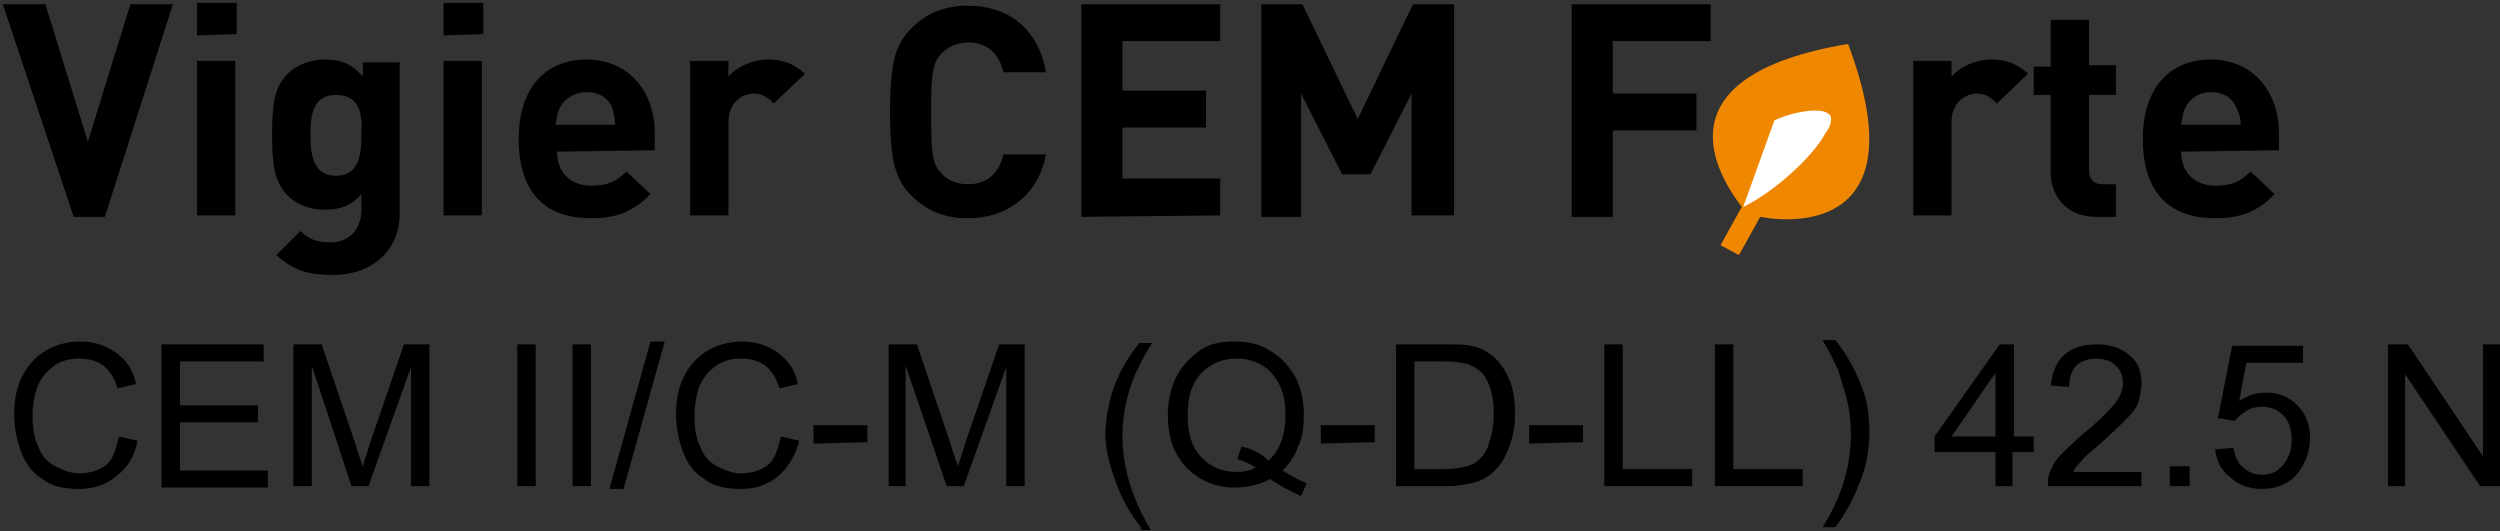 <?xml version="1.0" encoding="UTF-8"?>
<svg id="Ebene_1" data-name="Ebene 1" xmlns="http://www.w3.org/2000/svg" viewBox="0 0 176.4 37.5">
  <rect x="0" y="0" width="176.4" height="37.5" fill="#333333" stroke="none"/>
  <rect x=".2" y=".3" width="177.4" height="37.3" style="fill: none; stroke-width: 0px;"/>
  <g style="isolation: isolate;">
    <path d="M7.4,15.3h-2.2L.2.3h3l3,9.7L9.2.3h3l-4.8,15Z" style="fill: #000; stroke-width: 0px;"/>
    <path d="M13.9,2.5V.2h2.8v2.2l-2.8.1h0ZM13.9,15.3V4.3h2.7v10.9h-2.7s0,.1,0,.1Z" style="fill: #000; stroke-width: 0px;"/>
    <path d="M23.5,19.4c-1.7,0-2.8-.3-4-1.4l1.7-1.7c.6.6,1.2.8,2.1.8,1.6,0,2.2-1.2,2.2-2.3v-1.1c-.7.8-1.5,1.1-2.6,1.1s-2-.4-2.6-1c-1-1-1.1-2.4-1.1-4.3s.1-3.3,1.1-4.3c.6-.6,1.6-1,2.6-1,1.2,0,1.9.3,2.7,1.2v-1h2.6v10.5c.1,2.6-1.8,4.5-4.7,4.5ZM23.7,6.7c-1.6,0-1.8,1.4-1.8,2.8s.2,2.9,1.8,2.9,1.8-1.4,1.8-2.9c.1-1.4-.1-2.8-1.8-2.8Z" style="fill: #000; stroke-width: 0px;"/>
    <path d="M31.3,2.5V.2h2.8v2.2l-2.8.1h0ZM31.3,15.3V4.3h2.7v10.9h-2.7v.1Z" style="fill: #000; stroke-width: 0px;"/>
    <path d="M39.3,10.7c0,1.4.9,2.4,2.4,2.4,1.2,0,1.8-.3,2.5-1l1.7,1.6c-1.1,1.1-2.2,1.7-4.2,1.7-2.6,0-5.1-1.2-5.1-5.6,0-3.6,1.9-5.6,4.8-5.6s4.8,2.2,4.8,5.2v1.2l-6.9.1h0ZM43.2,7.6c-.3-.7-.9-1.1-1.8-1.1s-1.6.5-1.9,1.1c-.2.4-.2.7-.3,1.2h4.2c0-.5-.1-.8-.2-1.2Z" style="fill: #000; stroke-width: 0px;"/>
    <path d="M54.6,7.3c-.4-.4-.8-.7-1.4-.7-.8,0-1.8.6-1.8,2v6.6h-2.7V4.3h2.7v1.1c.5-.6,1.6-1.2,2.8-1.2,1.1,0,1.8.3,2.6,1l-2.2,2.1Z" style="fill: #000; stroke-width: 0px;"/>
    <path d="M68.3,15.4c-1.6,0-2.9-.5-4-1.6-.7-.7-1-1.4-1.2-2.2s-.3-2.1-.3-3.7.1-2.9.3-3.7c.2-.9.6-1.6,1.2-2.2,1.1-1.1,2.4-1.6,4-1.6,2.9,0,5,1.7,5.5,4.7h-3c-.3-1.3-1.1-2.1-2.5-2.1-.8,0-1.4.3-1.9.8-.6.7-.7,1.3-.7,4.2s.1,3.6.7,4.2c.4.5,1.1.8,1.9.8,1.4,0,2.2-.8,2.5-2.1h3c-.5,2.8-2.7,4.5-5.5,4.5Z" style="fill: #000; stroke-width: 0px;"/>
    <path d="M76.3,15.3V.3h9.8v2.6h-6.9v3.5h5.9v2.6h-5.9v3.6h6.9v2.6l-9.8.1h0Z" style="fill: #000; stroke-width: 0px;"/>
    <path d="M99.6,15.3V6.6l-2.9,5.7h-2l-2.9-5.7v8.7h-2.8V.3h2.9l3.9,8.1,3.9-8.1h2.9v14.9h-3s0,.1,0,.1Z" style="fill: #000; stroke-width: 0px;"/>
    <path d="M113.8,2.9v3.7h5.9v2.6h-5.9v6.1h-2.9V.3h9.8v2.6s-6.9,0-6.9,0Z" style="fill: #000; stroke-width: 0px;"/>
  </g>
  <g style="isolation: isolate;">
    <path d="M140.9,7.3c-.4-.4-.8-.7-1.4-.7-.8,0-1.8.6-1.8,2v6.6h-2.7V4.3h2.7v1.1c.5-.6,1.6-1.2,2.8-1.2,1.1,0,1.8.3,2.6,1l-2.2,2.1Z" style="fill: #000; stroke-width: 0px;"/>
    <path d="M147.9,15.3c-2.2,0-3.2-1.6-3.2-3.1v-5.5h-1.2v-2h1.2V1.4h2.7v3.2h1.9v2.1h-1.9v5.3c0,.6.3,1,.9,1h1v2.3h-1.4Z" style="fill: #000; stroke-width: 0px;"/>
    <path d="M153.9,10.7c0,1.4.9,2.4,2.4,2.4,1.2,0,1.8-.3,2.5-1l1.7,1.6c-1.1,1.1-2.2,1.7-4.2,1.7-2.6,0-5.1-1.2-5.1-5.6,0-3.6,1.9-5.6,4.8-5.6s4.8,2.2,4.8,5.2v1.2l-6.9.1h0ZM157.8,7.6c-.3-.7-.9-1.1-1.8-1.1s-1.5.5-1.8,1.1c-.2.4-.2.7-.3,1.2h4.2c0-.5-.1-.8-.3-1.2Z" style="fill: #000; stroke-width: 0px;"/>
  </g>
  <g style="isolation: isolate;">
    <path d="M8.4,30.8l1.3.3c-.2,1.1-.7,1.9-1.5,2.5-.7.6-1.6.9-2.6.9-1.1,0-2-.2-2.6-.7-.7-.4-1.2-1.1-1.5-1.9s-.5-1.7-.5-2.7.2-2,.6-2.7c.4-.8,1-1.4,1.7-1.8s1.5-.6,2.4-.6c1,0,1.8.3,2.5.8s1.2,1.2,1.4,2.2l-1.3.3c-.2-.7-.6-1.3-1-1.6s-1-.5-1.7-.5c-.8,0-1.4.2-1.9.6s-.9.9-1.1,1.5c-.2.6-.3,1.3-.3,1.9,0,.9.1,1.6.4,2.2.2.6.6,1.1,1.2,1.4s1.1.5,1.7.5c.7,0,1.4-.2,1.9-.6.5-.4.7-1.2.9-2Z" style="fill: #000; stroke-width: 0px;"/>
    <path d="M11.4,34.3v-10h7.2v1.2h-5.9v3.1h5.5v1.2h-5.5v3.4h6.2v1.2h-7.5s0-.1,0-.1Z" style="fill: #000; stroke-width: 0px;"/>
    <path d="M20.7,34.3v-10h2l2.4,7.1c.2.7.4,1.2.5,1.5.1-.4.3-.9.5-1.6l2.4-7h1.8v10h-1.3v-8.4l-3,8.4h-1.2l-2.8-8.5v8.5h-1.3Z" style="fill: #000; stroke-width: 0px;"/>
    <path d="M36.5,34.3v-10h1.3v10h-1.3Z" style="fill: #000; stroke-width: 0px;"/>
    <path d="M40.4,34.3v-10h1.3v10h-1.3Z" style="fill: #000; stroke-width: 0px;"/>
    <path d="M43,34.5l2.9-10.4h1l-2.9,10.4h-1Z" style="fill: #000; stroke-width: 0px;"/>
    <path d="M55.1,30.8l1.3.3c-.3,1.1-.8,1.9-1.5,2.5s-1.6.9-2.6.9c-1.1,0-2-.2-2.6-.7-.7-.4-1.2-1.1-1.5-1.9s-.5-1.7-.5-2.7.2-2,.6-2.7c.4-.8,1-1.4,1.7-1.8s1.5-.6,2.4-.6c1,0,1.8.3,2.5.8s1.2,1.2,1.4,2.2l-1.3.3c-.2-.7-.6-1.3-1-1.6s-1-.5-1.7-.5c-.8,0-1.4.2-1.9.6s-.9.9-1.1,1.5c-.2.6-.3,1.3-.3,1.9,0,.9.1,1.6.4,2.2.2.6.6,1.1,1.2,1.4s1.1.5,1.7.5c.7,0,1.4-.2,1.9-.6s.7-1.2.9-2Z" style="fill: #000; stroke-width: 0px;"/>
    <path d="M57.4,31.3v-1.3h3.8v1.2l-3.8.1h0Z" style="fill: #000; stroke-width: 0px;"/>
    <path d="M62.7,34.3v-10h2l2.4,7.1c.2.7.4,1.2.5,1.5.1-.4.3-.9.5-1.6l2.4-7h1.8v10h-1.3v-8.4l-3,8.4h-1.2l-2.9-8.5v8.5s-1.2,0-1.2,0Z" style="fill: #000; stroke-width: 0px;"/>
    <path d="M80.5,37.2c-.7-.9-1.3-1.9-1.7-3s-.8-2.3-.8-3.5c0-1.1.2-2.1.5-3.1.4-1.2,1-2.3,1.9-3.4h.9c-.6.9-.9,1.6-1.1,2-.3.6-.5,1.3-.7,2-.2.9-.3,1.7-.3,2.6,0,2.2.7,4.4,2,6.6h-.7s0-.2,0-.2Z" style="fill: #000; stroke-width: 0px;"/>
    <path d="M90.5,33.2c.6.4,1.2.7,1.7.9l-.4.9c-.7-.3-1.4-.7-2.2-1.2-.7.4-1.6.6-2.5.6s-1.7-.2-2.5-.7-1.2-1-1.6-1.7-.6-1.7-.6-2.7.2-1.9.6-2.7,1-1.4,1.7-1.9,1.6-.6,2.5-.6,1.8.2,2.5.7c.7.4,1.3,1.1,1.7,1.8.4.8.6,1.7.6,2.7,0,.8-.1,1.6-.4,2.2-.2.6-.6,1.2-1.1,1.7ZM87.6,31.5c.8.2,1.4.5,1.9,1,.8-.7,1.2-1.8,1.2-3.2,0-.8-.1-1.5-.4-2.1s-.7-1.1-1.2-1.4-1.1-.5-1.8-.5c-1,0-1.8.3-2.5,1s-1,1.7-1,3,.3,2.3,1,3,1.5,1,2.5,1c.5,0,.9-.1,1.3-.3-.4-.3-.9-.5-1.3-.6l.3-.9Z" style="fill: #000; stroke-width: 0px;"/>
    <path d="M93.2,31.3v-1.3h3.8v1.2l-3.8.1h0Z" style="fill: #000; stroke-width: 0px;"/>
    <path d="M98.5,34.3v-10h3.5c.8,0,1.4,0,1.8.1.6.1,1.1.4,1.5.7.5.4.9,1,1.2,1.7.3.7.4,1.5.4,2.4,0,.8-.1,1.4-.3,2s-.4,1.1-.7,1.5c-.3.4-.6.7-.9.9s-.7.4-1.2.5-1,.2-1.6.2c0,0-3.7,0-3.7,0ZM99.8,33.1h2.1c.7,0,1.2-.1,1.6-.2.4-.1.7-.3.9-.5.3-.3.6-.7.7-1.3.2-.5.3-1.2.3-1.9,0-1-.2-1.9-.5-2.4-.3-.6-.8-.9-1.3-1.1-.4-.1-.9-.2-1.7-.2h-2.1v7.6Z" style="fill: #000; stroke-width: 0px;"/>
    <path d="M107.9,31.3v-1.3h3.8v1.2l-3.8.1h0Z" style="fill: #000; stroke-width: 0px;"/>
    <path d="M113.2,34.3v-10h1.3v8.8h4.9v1.2h-6.2Z" style="fill: #000; stroke-width: 0px;"/>
    <path d="M121,34.3v-10h1.3v8.8h4.9v1.2h-6.2Z" style="fill: #000; stroke-width: 0px;"/>
    <path d="M129.5,37.2h-.9c1.4-2.2,2-4.4,2-6.6,0-.9-.1-1.7-.3-2.5-.2-.7-.4-1.3-.6-2-.2-.4-.5-1.1-1.1-2.1h.9c.9,1.1,1.5,2.3,1.9,3.4.4,1,.5,2,.5,3.1,0,1.2-.2,2.4-.7,3.6-.5,1.3-1.1,2.3-1.7,3.1Z" style="fill: #000; stroke-width: 0px;"/>
    <path d="M140.8,34.3v-2.4h-4.3v-1.1l4.6-6.5h1v6.5h1.4v1.1h-1.5v2.4h-1.2ZM140.8,30.8v-4.5l-3.1,4.5h3.1Z" style="fill: #000; stroke-width: 0px;"/>
    <path d="M151.1,33.1v1.2h-6.6c0-.3,0-.6.1-.9.2-.5.4-.9.8-1.3.4-.4.9-.9,1.6-1.5,1.1-.9,1.8-1.6,2.2-2.1s.6-1,.6-1.5-.2-.9-.5-1.2c-.3-.3-.8-.5-1.4-.5s-1.1.2-1.4.5-.5.8-.5,1.5l-1.3-.1c.1-.9.4-1.7,1-2.2s1.3-.7,2.3-.7,1.7.3,2.3.8.8,1.2.8,2c0,.4-.1.8-.2,1.2s-.4.8-.8,1.2c-.4.4-1,1-1.9,1.8-.7.6-1.2,1-1.4,1.3-.2.2-.4.4-.5.7h4.8v-.2h0Z" style="fill: #000; stroke-width: 0px;"/>
    <path d="M153.1,34.3v-1.4h1.4v1.4h-1.4Z" style="fill: #000; stroke-width: 0px;"/>
    <path d="M156.3,31.7l1.3-.1c.1.6.3,1.1.7,1.4.3.3.8.5,1.3.5.6,0,1.1-.2,1.5-.7s.6-1,.6-1.8c0-.7-.2-1.3-.6-1.7-.4-.4-.9-.6-1.5-.6-.4,0-.8.1-1.1.3-.3.2-.6.4-.8.7l-1.2-.2,1-5.1h5v1.2h-4l-.5,2.7c.6-.4,1.2-.6,1.9-.6.9,0,1.6.3,2.2.9s.9,1.4.9,2.3-.3,1.7-.8,2.4c-.6.8-1.5,1.2-2.6,1.2-.9,0-1.7-.3-2.2-.8-.7-.5-1-1.2-1.1-2Z" style="fill: #000; stroke-width: 0px;"/>
    <path d="M168.5,34.3v-10h1.4l5.3,7.9v-7.9h1.3v10h-1.5l-5.3-7.9v7.9s-1.2,0-1.2,0Z" style="fill: #000; stroke-width: 0px;"/>
  </g>
  <g>
    <path d="M130.4,3.1c-13.7,2.3-9.1,9.4-7.5,11.5l-1.5,2.7,1.3.7,1.5-2.7c2.6.5,11.1.8,6.2-12.2" style="fill: #f08700; stroke-width: 0px;"/>
    <path d="M125.2,8.5c.8-.4,2-.7,2.9-.7.5,0,.8.1,1,.3.1.1.1.2.1.3,0,.3-.1.6-.4,1-.9,1.7-3.7,4.2-5.8,5.2l2.2-6.1Z" style="fill: #fff; stroke-width: 0px;"/>
  </g>
</svg>